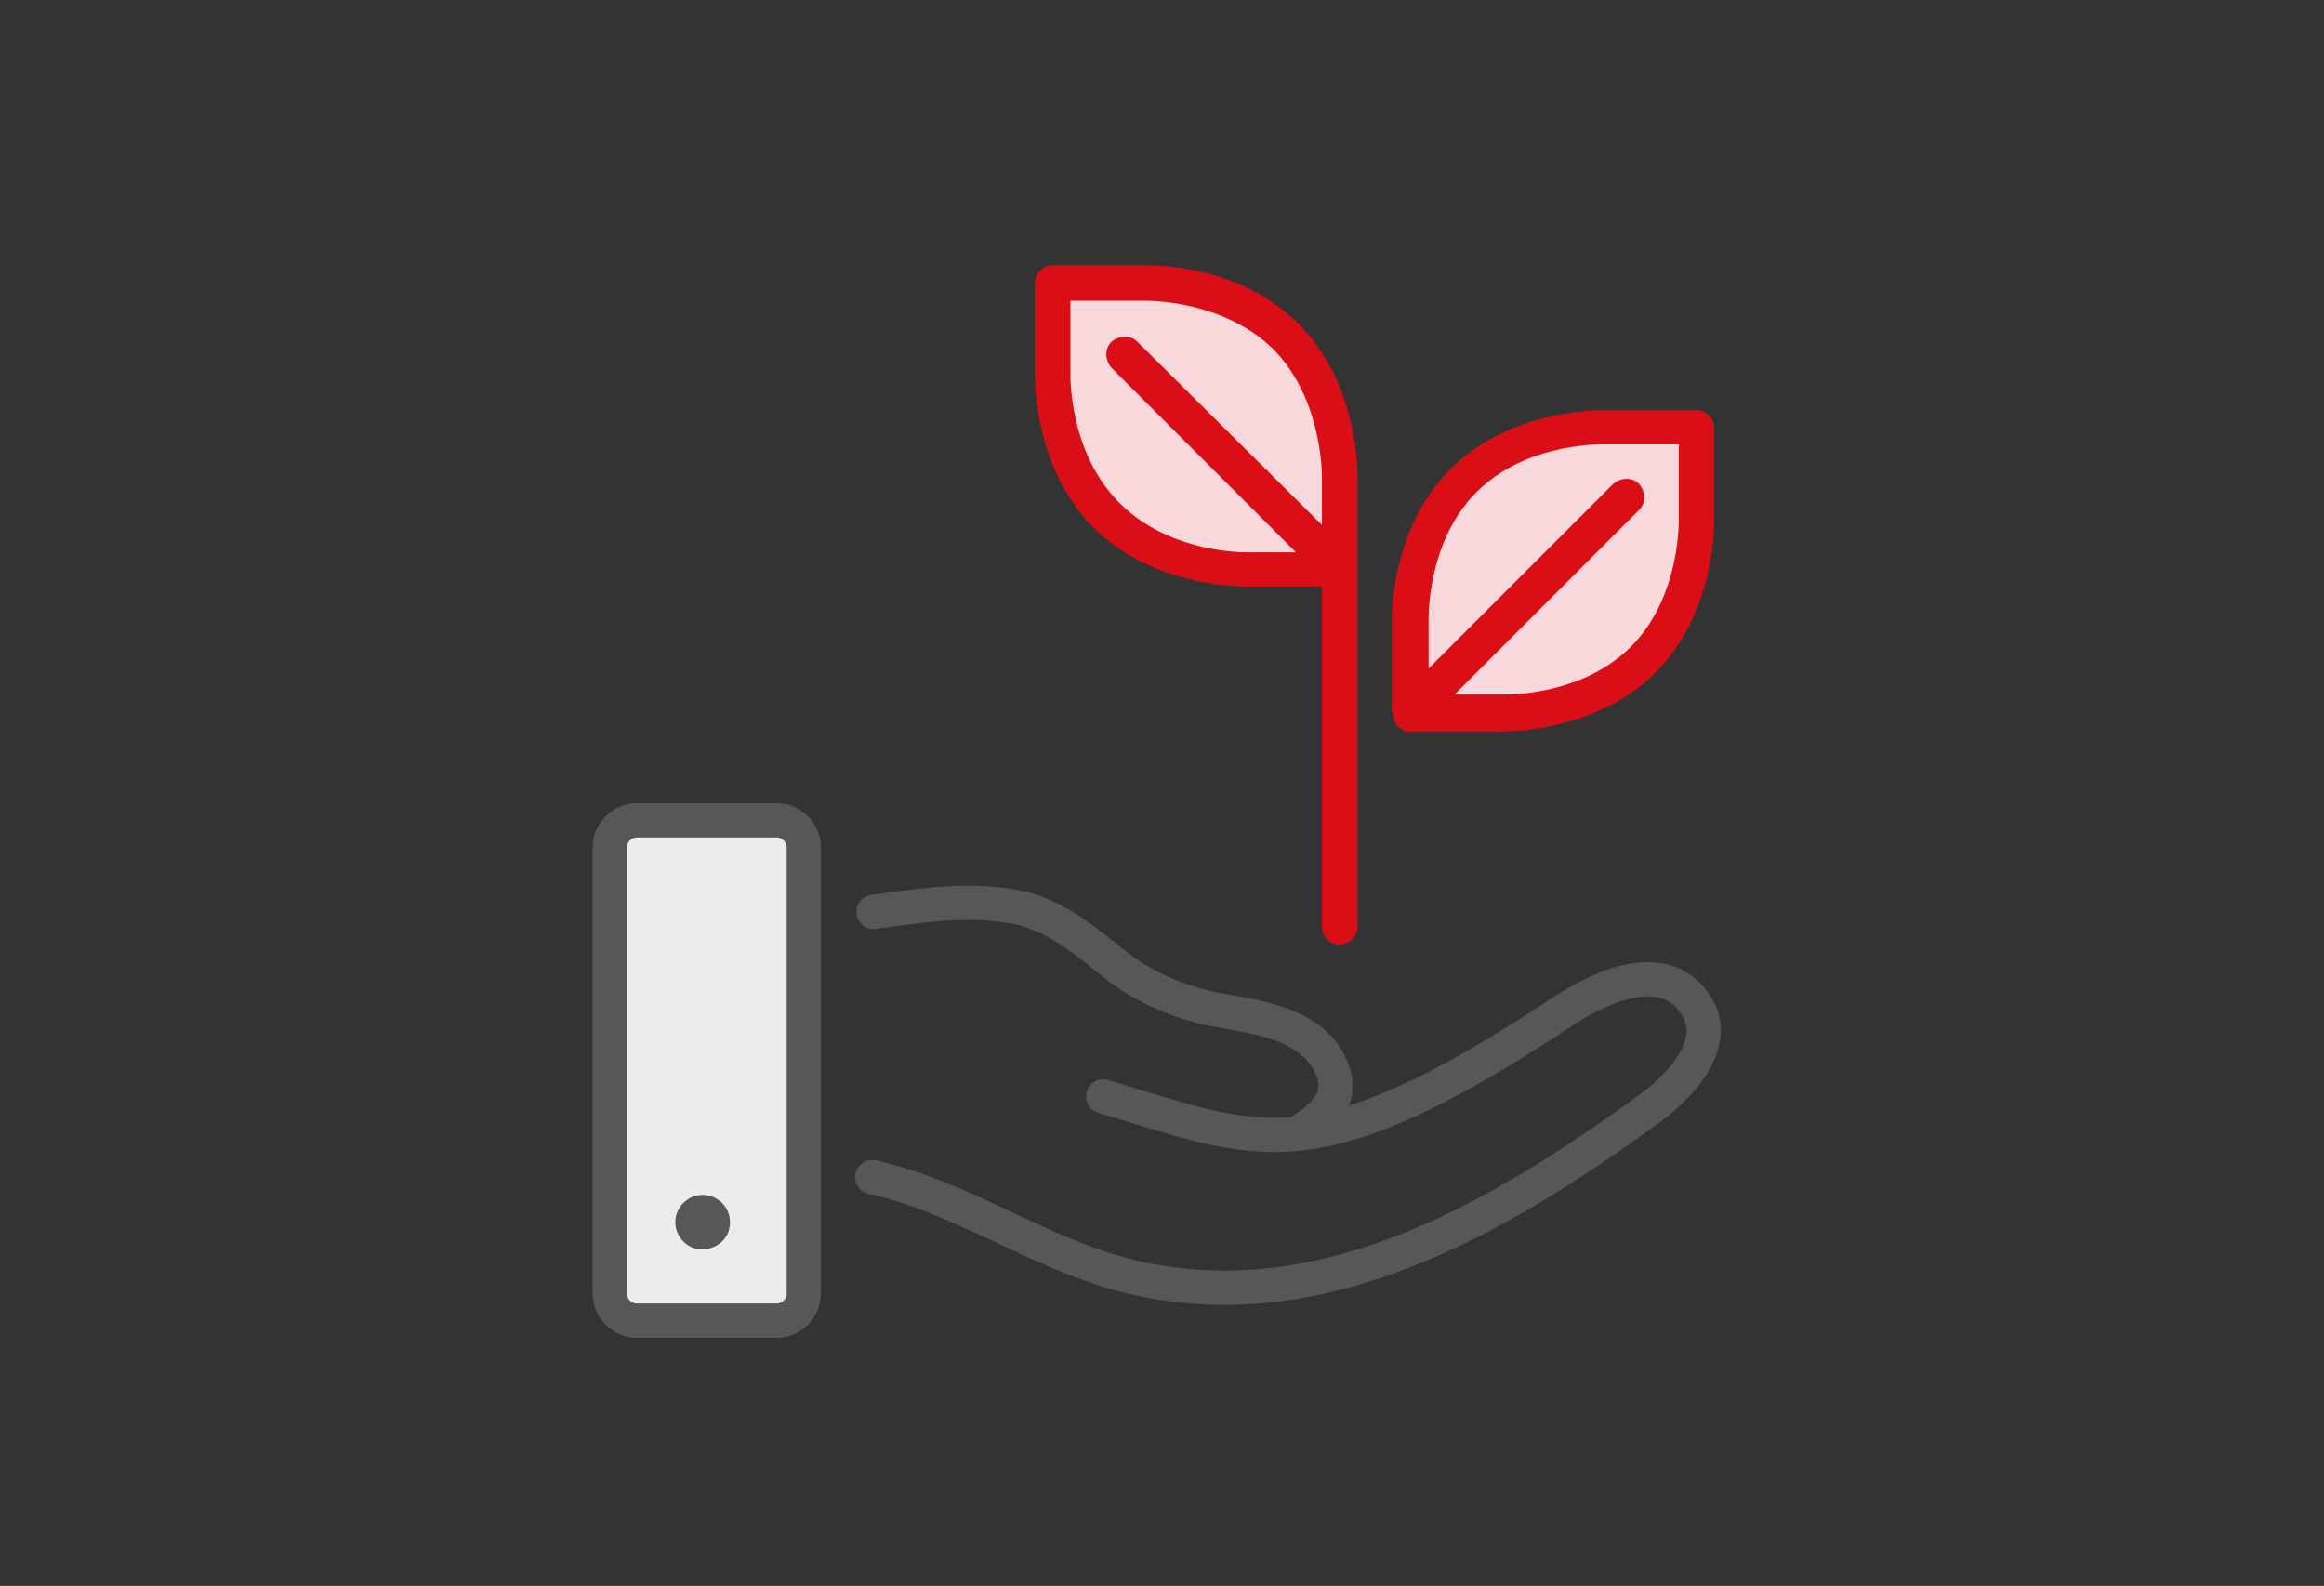 <svg id="Guide" xmlns="http://www.w3.org/2000/svg" viewBox="0 0 170 116"><rect x="0" y="0" width="170" height="116" fill="#333333" stroke="none"/><style>.st0{fill:#ececec;stroke:#575756;stroke-width:2.506;stroke-linecap:round;stroke-linejoin:round;stroke-miterlimit:10}.st1{fill:#f9d8dc}.st2{fill:#da0e16}.st3{fill:#575756}.st4{fill:none;stroke:#575756;stroke-width:2.506;stroke-linecap:round;stroke-linejoin:round;stroke-miterlimit:10}</style><path class="st0" d="M56.8 96.6H46.6c-1.1 0-2-.9-2-2V62c0-1.1.9-2 2-2h10.2c1.1 0 2 .9 2 2v32.6c0 1.1-.9 2-2 2z"/><path class="st1" d="M111.4 32.5l8.4-1.7 3.7.6v9.2l-3.3 8-8.8 3.9-8.6-.9.8-10.8 4.1-6.6zM78.3 33.1l-1.7-8.4.6-3.7h9.3l7.9 3.3 3.9 8.8-.9 8.5-10.8-.7-6.6-4.2z"/><path class="st2" d="M80 38.6c4.1 4.1 10 4.3 11.2 4.3h5.5v24.9c0 .7.6 1.3 1.3 1.3.7 0 1.3-.6 1.3-1.3V35.1c0-.3.2-6.9-4.3-11.4-4-4-9.5-4.3-11.2-4.3H77c-.7 0-1.3.6-1.3 1.3v6.5c0 .2-.2 6.9 4.3 11.4zm-1.7-11.4V22h5.5c1 0 5.9.2 9.3 3.5 3.7 3.7 3.6 9.4 3.6 9.5v3.4L83.2 25c-.5-.5-1.3-.5-1.9 0-.5.5-.5 1.3 0 1.9l13.5 13.5h-3.6c-1 0-5.9-.2-9.3-3.6-3.8-3.8-3.6-9.5-3.6-9.6zm0 0M101.9 52.1c0 .2 0 .4.1.5v.1c.1.1.1.3.2.4.1.1.2.2.3.2 0 0 .1 0 .1.1.2.1.3.1.5.1h6.8c1.1 0 7.1-.2 11.2-4.3 4.5-4.5 4.3-11.2 4.3-11.4v-6.5c0-.7-.6-1.3-1.3-1.3h-6.8c-1.1 0-7.1.2-11.2 4.3-4.5 4.5-4.3 11.2-4.3 11.4v6.4zM108 36c3.4-3.4 8.4-3.5 9.3-3.5h5.5v5.3c0 .1.2 5.8-3.5 9.5-3.4 3.4-8.4 3.5-9.3 3.5h-3.6l13.5-13.5c.5-.5.5-1.3 0-1.9-.5-.5-1.3-.5-1.9 0l-13.5 13.5v-3.4c0-.1-.2-5.8 3.5-9.5zm0 0"/><path class="st3" d="M53.4 89.4c0-1.1-.9-2-2-2s-2 .9-2 2 .9 2 2 2c1.2-.1 2-.9 2-2zm0 0"/><path class="st4" d="M63.9 66.7c3.6-.5 7.5-1.1 11.1-.2 2.5.7 4.5 2.4 6.5 4s4.3 2.6 6.7 3.2c2.7.6 7.7.8 9.2 4.4 1.1 2.6-1.2 3.9-2.2 4.6"/><path class="st4" d="M80.7 80.2c11.5 3.4 15.2 6 33.9-6.4 2.5-1.6 7-3.7 9.3-.5 2.2 2.9-1.1 6.3-3.4 7.9-11 8-24.3 15.8-38.5 12-6.3-1.7-11.8-5.7-18.2-7.1"/></svg>